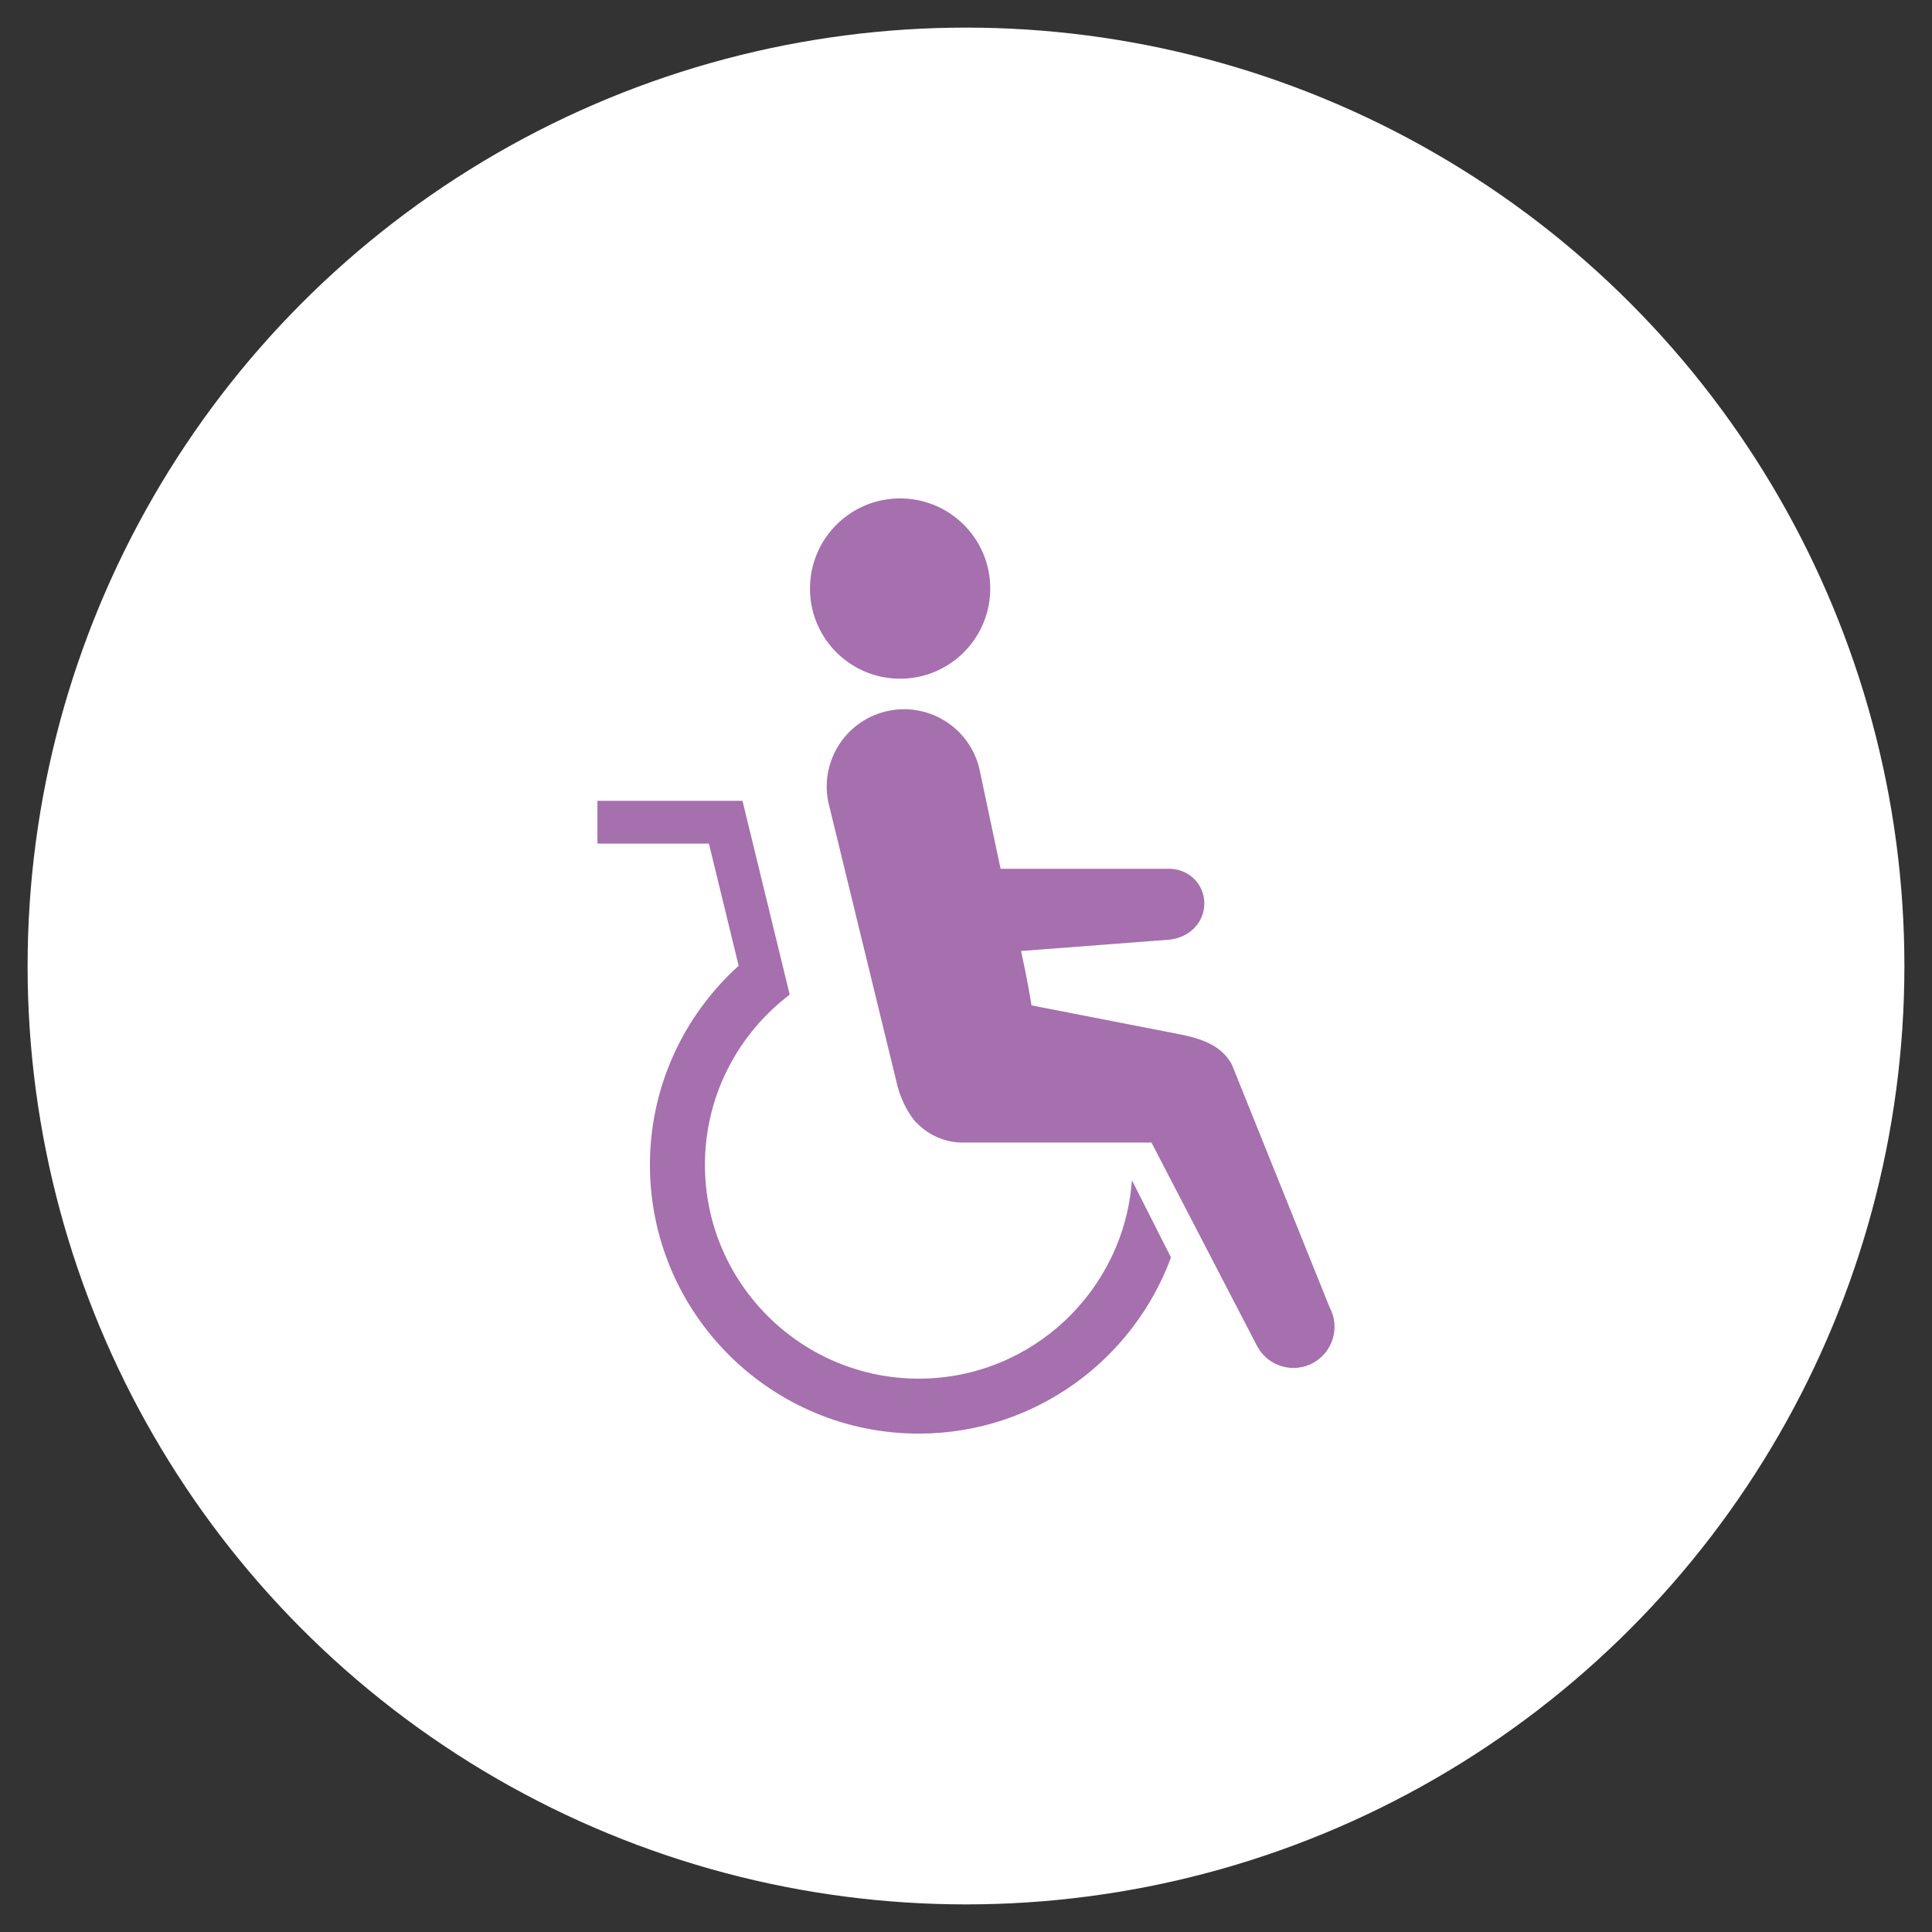 <?xml version="1.0" encoding="utf-8"?>
<!-- Generator: Adobe Illustrator 15.1.0, SVG Export Plug-In  -->
<!DOCTYPE svg PUBLIC "-//W3C//DTD SVG 1.1//EN" "http://www.w3.org/Graphics/SVG/1.1/DTD/svg11.dtd">
<svg version="1.1"
	 xmlns="http://www.w3.org/2000/svg" xmlns:xlink="http://www.w3.org/1999/xlink" xmlns:a="http://ns.adobe.com/AdobeSVGViewerExtensions/3.0/"
	 x="0px" y="0px" width="70px" height="70px" viewBox="-1 -1 70 70" enable-background="new -1 -1 70 70" xml:space="preserve">
<rect x="-1" y="-1" width="70" height="70" fill="#333333" stroke="none"/>
<defs>
</defs>
<circle fill="#FFFFFF" cx="34" cy="34" r="34"/>
<path fill="#A570AD" d="M34.877,20.434c-0.061,1.802-1.572,3.215-3.374,3.155c-1.804-0.061-3.216-1.572-3.154-3.375
	c0.061-1.803,1.571-3.215,3.374-3.154C33.525,17.12,34.938,18.631,34.877,20.434"/>
<path fill="#A570AD" d="M47.171,46.358l-3.54-8.791c-0.32-0.585-0.887-0.887-1.804-1.076l-5.454-1.064
	c-0.035-0.22-0.14-0.889-0.378-1.97l5.369-0.411c0.718-0.068,1.271-0.613,1.271-1.315c0-0.702-0.569-1.253-1.271-1.253h-6.111
	l-0.744-3.51c-0.295-1.521-1.765-2.513-3.286-2.22c-1.52,0.295-2.512,1.766-2.218,3.287l2.515,10.323c0,0,0.174,0.745,0.681,1.324
	c0.003,0.002,0.009,0,0.013,0c0.421,0.439,1.014,0.715,1.67,0.715h6.836l3.834,7.388c0.393,0.724,1.299,0.991,2.021,0.597
	C47.298,47.987,47.564,47.081,47.171,46.358"/>
<path fill="#A570AD" d="M40.011,41.763c-0.286,3.989-3.605,7.16-7.671,7.188c-4.271,0.028-7.77-3.422-7.799-7.694
	c-0.017-2.534,1.193-4.793,3.072-6.22l-0.505-2.07l-1.206-4.951h-5.256v1.549h4.039l1.078,4.426
	c-1.987,1.796-3.233,4.396-3.215,7.28c0.037,5.369,4.435,9.708,9.805,9.671c4.168-0.027,7.713-2.685,9.074-6.383L40.011,41.763z"/>
</svg>
